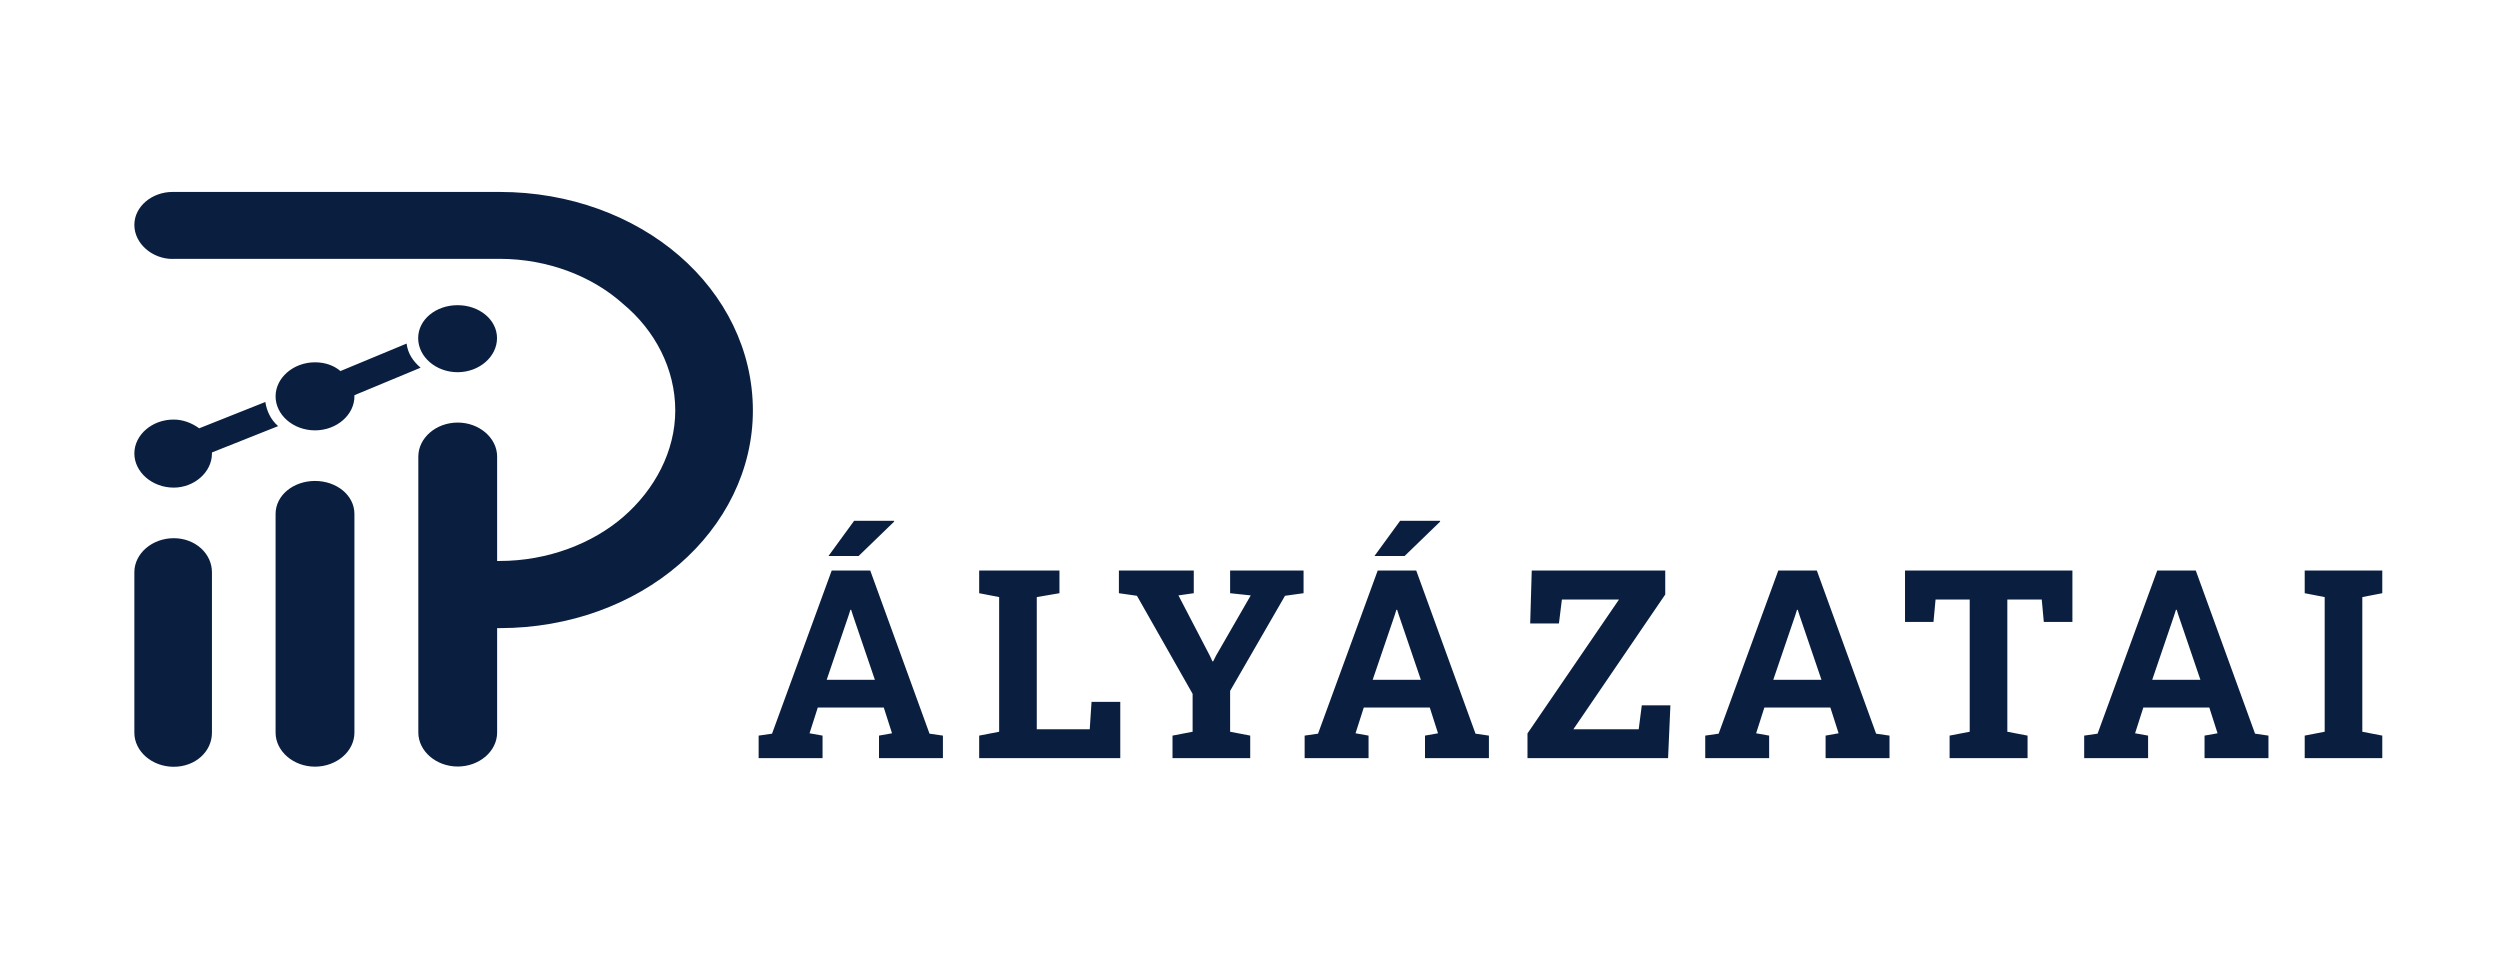 <svg width="521" height="201" viewBox="0 0 521 201" fill="none" xmlns="http://www.w3.org/2000/svg">
<rect width="521" height="201" fill="white"/>
<path d="M57.432 107.109C57.432 103.203 61.154 100.229 65.647 100.229C70.14 100.229 73.862 103.203 73.862 107.109V152.677C73.862 156.583 70.14 159.771 65.647 159.771C61.154 159.771 57.432 156.563 57.432 152.677V107.109ZM28 119.255C28 115.349 31.715 112.161 36.209 112.161C40.702 112.161 44.17 115.375 44.17 119.255V152.703C44.17 156.609 40.732 159.797 36.209 159.797C31.685 159.797 28 156.583 28 152.703V119.255ZM57.432 82.599C57.432 86.505 61.154 89.688 65.647 89.688C70.14 89.688 73.862 86.479 73.862 82.599C73.862 82.359 73.862 82.359 73.862 82.359L87.649 76.63C86.069 75.266 84.983 73.662 84.736 71.599L70.948 77.328C69.616 76.177 67.758 75.505 65.647 75.505C61.154 75.505 57.432 78.719 57.432 82.599ZM87.148 70.474C87.148 74.38 90.87 77.568 95.363 77.568C99.856 77.568 103.578 74.354 103.578 70.474C103.578 66.594 99.856 63.599 95.363 63.599C90.87 63.599 87.148 66.568 87.148 70.474ZM36.209 101.62C40.455 101.62 44.17 98.412 44.17 94.531V94.292L57.963 88.802C56.383 87.438 55.575 85.594 55.297 83.771L41.51 89.26C39.93 88.109 38.066 87.438 36.209 87.438C31.715 87.412 28 90.625 28 94.505C28 98.385 31.715 101.62 36.209 101.62ZM35.961 53.964C31.715 53.964 28 50.755 28 46.875C28 42.995 31.715 40 35.961 40H104.132C118.722 40 131.985 45.031 141.532 53.271C151.074 61.516 156.9 72.963 156.9 85.568C156.9 97.932 151.074 109.385 141.532 117.625C131.985 125.87 118.722 130.901 104.132 130.901C103.855 130.901 103.855 130.901 103.602 130.901V152.656C103.602 156.563 99.886 159.745 95.387 159.745C90.894 159.745 87.179 156.536 87.179 152.656V95.151C87.179 91.245 90.894 88.062 95.387 88.062C99.886 88.062 103.602 91.271 103.602 95.151V116.906C103.879 116.906 103.879 116.906 104.132 116.906C114.199 116.906 123.493 113.24 129.85 107.755C136.478 102.026 140.724 94 140.724 85.547C140.724 76.849 136.478 68.823 129.85 63.333C123.493 57.609 114.199 53.943 104.132 53.943H35.961V53.964Z" fill="#0A1F40"/>
<path d="M158.101 158V153.3L160.894 152.897L173.328 118.898H181.358L193.711 152.897L196.504 153.3V158H183.184V153.3L185.896 152.817L184.178 147.446H170.428L168.709 152.817L171.421 153.3V158H158.101ZM172.281 141.672H182.325L177.759 128.271L177.383 127.089H177.222L176.819 128.352L172.281 141.672ZM172.657 115.864L178.001 108.532H186.299L186.353 108.693L178.941 115.864H172.872H172.657ZM204.059 158V153.3L208.222 152.495V124.431L204.059 123.625V118.898H208.222H216.064H220.79V123.625L216.064 124.431V151.984H227.101L227.477 146.264H233.466V158H204.059ZM244.351 158V153.3L248.541 152.495V144.599L236.939 124.162L233.179 123.625V118.898H248.782V123.625L245.587 124.082L252.086 136.569L252.676 137.832L252.838 137.805L253.428 136.623L260.652 124.082L256.356 123.625V118.898H271.663V123.625L267.796 124.162L256.356 143.981V152.495L260.545 153.3V158H244.351ZM271.887 158V153.3L274.68 152.897L287.114 118.898H295.143L307.497 152.897L310.29 153.3V158H296.97V153.3L299.682 152.817L297.963 147.446H284.213L282.495 152.817L285.207 153.3V158H271.887ZM286.066 141.672H296.11L291.545 128.271L291.169 127.089H291.008L290.605 128.352L286.066 141.672ZM286.442 115.864L291.787 108.532H300.085L300.139 108.693L292.726 115.864H286.657H286.442ZM318.328 158V152.844L337.396 124.941H325.499L324.881 129.936H318.892L319.215 118.898H347.037V123.894L327.889 151.984H341.505L342.149 146.989H348.111L347.628 158H318.328ZM355.371 158V153.3L358.164 152.897L370.598 118.898H378.627L390.981 152.897L393.774 153.3V158H380.454V153.3L383.166 152.817L381.447 147.446H367.697L365.979 152.817L368.691 153.3V158H355.371ZM369.55 141.672H379.594L375.029 128.271L374.653 127.089H374.492L374.089 128.352L369.55 141.672ZM406.297 158V153.3L410.487 152.495V124.941H403.37L402.94 129.614H397.005V118.898H431.89V129.614H425.929L425.499 124.941H418.328V152.495L422.545 153.3V158H406.297ZM434.343 158V153.3L437.136 152.897L449.57 118.898H457.6L469.953 152.897L472.746 153.3V158H459.426V153.3L462.138 152.817L460.42 147.446H446.67L444.951 152.817L447.663 153.3V158H434.343ZM448.523 141.672H458.566L454.001 128.271L453.625 127.089H453.464L453.061 128.352L448.523 141.672ZM480.301 158V153.3L484.464 152.495V124.431L480.301 123.625V118.898H496.468V123.625L492.306 124.431V152.495L496.468 153.3V158H480.301Z" fill="#0A1F40"/>
</svg>